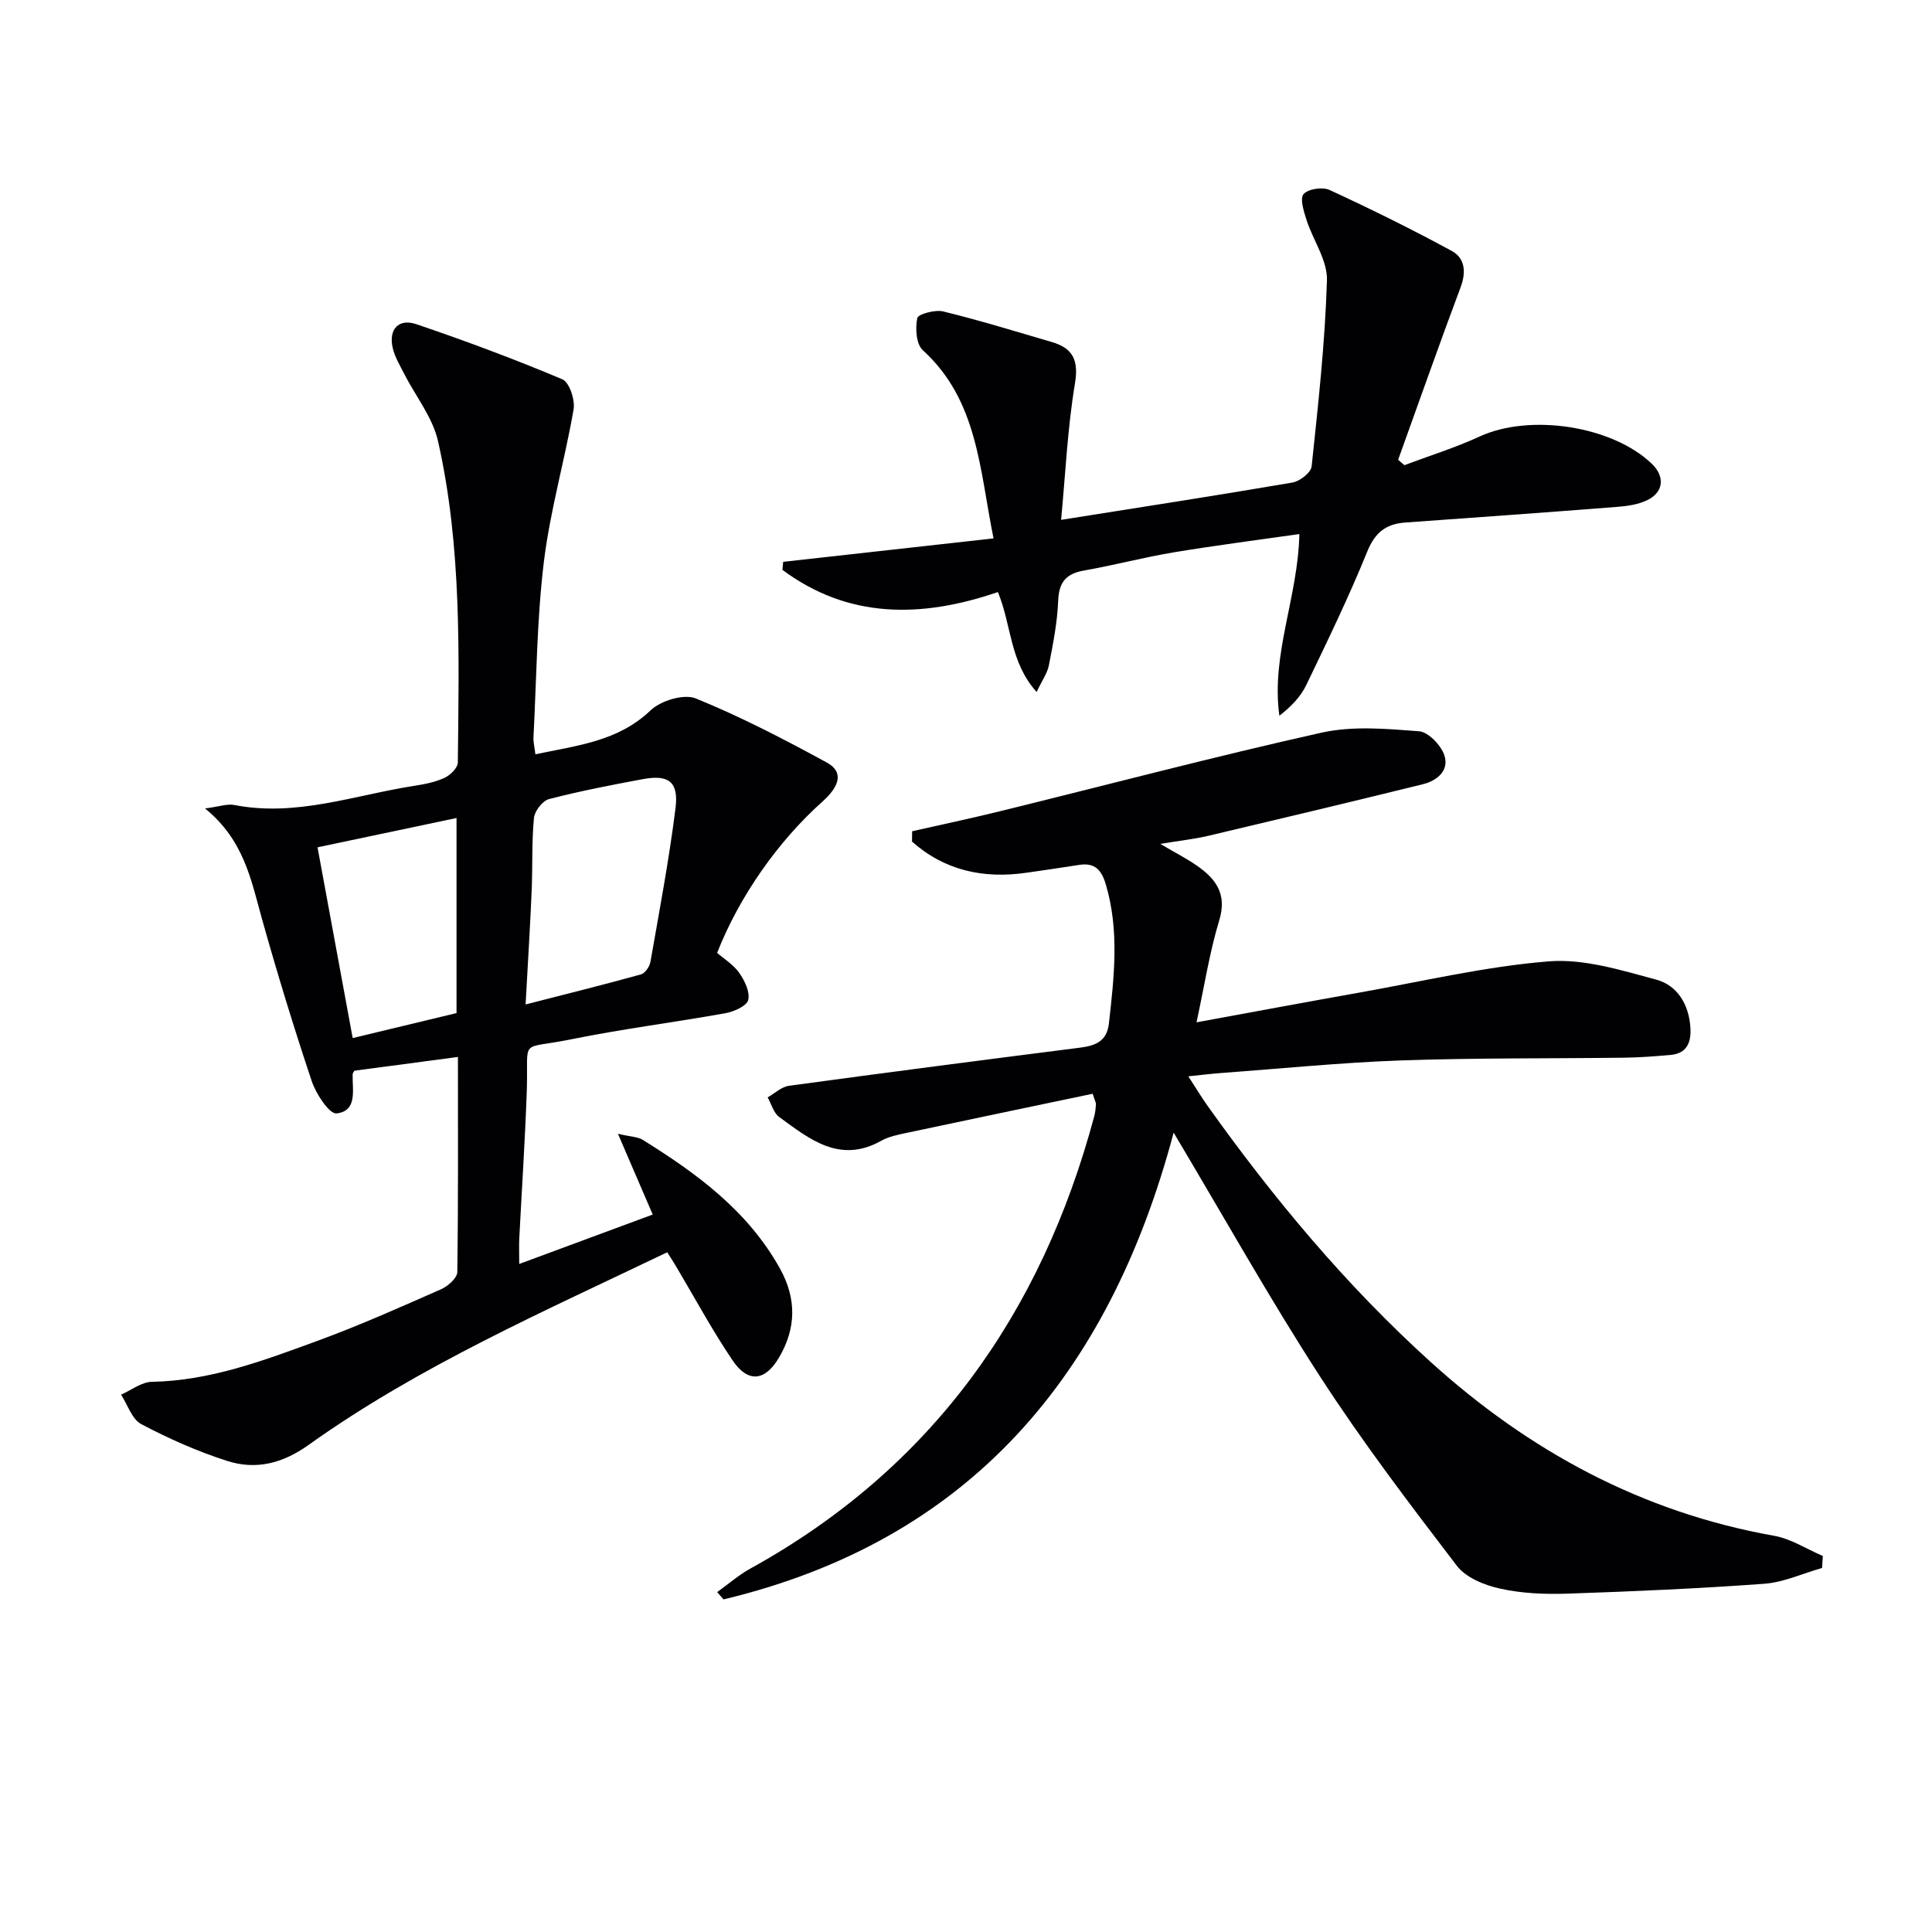 <svg enable-background="new 0 0 400 400" viewBox="0 0 400 400" xmlns="http://www.w3.org/2000/svg"><g fill="#010104"><path d="m188.85 172.1c6.03-1.37 12.09-2.64 18.09-4.12 22.23-5.46 44.37-11.32 66.71-16.3 6.44-1.43 13.45-.79 20.14-.28 1.92.15 4.52 2.85 5.23 4.92 1.09 3.18-1.44 5.31-4.45 6.05-14.79 3.64-29.6 7.18-44.42 10.68-2.85.67-5.78.98-9.93 1.67 3.2 1.88 5.48 3.04 7.55 4.48 3.95 2.74 6.33 5.87 4.66 11.35-2.01 6.62-3.06 13.52-4.7 21.11 11.33-2.07 22.5-4.17 33.69-6.15 13.06-2.32 26.06-5.41 39.22-6.47 7.29-.59 14.99 1.83 22.26 3.78 4.4 1.18 6.78 5.17 7.08 9.95.19 3.01-.69 5.35-4.15 5.65-3.13.27-6.27.52-9.4.56-15.46.2-30.92.03-46.37.57-12.44.44-24.85 1.7-37.28 2.61-1.96.14-3.92.39-6.75.68 1.59 2.45 2.73 4.35 4.01 6.15 13.67 19.17 28.66 37.16 46.17 53 20.44 18.49 43.76 31.11 71.11 35.98 3.5.62 6.72 2.75 10.08 4.18-.05.83-.1 1.65-.16 2.48-3.99 1.13-7.92 2.97-11.97 3.27-13.6 1-27.23 1.59-40.85 2.05-4.62.15-9.39-.05-13.88-1.05-3.21-.71-7.05-2.27-8.93-4.74-9.78-12.79-19.56-25.65-28.3-39.15-10.46-16.16-19.88-33-30.32-50.51-13.34 50.18-42.18 84.42-93.19 96.64-.44-.5-.88-1.01-1.32-1.51 2.28-1.63 4.41-3.51 6.85-4.86 37.57-20.73 60.26-52.74 71.23-93.69.21-.8.29-1.64.35-2.46.02-.3-.18-.61-.69-2.17-12.76 2.68-25.66 5.36-38.56 8.11-1.77.38-3.65.75-5.2 1.62-8.59 4.82-14.84-.33-21.14-4.92-1.16-.85-1.61-2.68-2.39-4.06 1.47-.83 2.87-2.19 4.43-2.4 20.06-2.74 40.14-5.33 60.23-7.89 3.19-.41 5.58-1.28 6-5.04 1.08-9.6 2.18-19.15-.62-28.69-.89-3.03-2.26-4.64-5.56-4.11-3.6.58-7.21 1.08-10.81 1.61-8.96 1.31-17.01-.43-23.78-6.44.02-.73.02-1.43.03-2.14z"/><path d="m94.81 218.83c-7.62 1.01-14.49 1.93-21.43 2.85-.1.19-.37.46-.37.75-.09 3.22 1.06 7.59-3.33 8.09-1.49.17-4.25-4.03-5.13-6.66-3.73-11.15-7.17-22.4-10.34-33.72-2.23-7.98-3.7-16.2-11.76-22.76 3.02-.39 4.61-1 6.03-.72 12.87 2.53 24.96-2.06 37.34-3.97 2.13-.33 4.32-.76 6.24-1.66 1.19-.55 2.72-2.07 2.73-3.17.23-22.28.85-44.64-4.11-66.55-1.11-4.91-4.63-9.27-6.99-13.9-.89-1.76-1.96-3.51-2.39-5.4-.87-3.82 1.21-6.14 4.9-4.89 10.2 3.46 20.31 7.23 30.23 11.41 1.45.61 2.66 4.26 2.33 6.21-1.83 10.58-4.87 20.99-6.16 31.61-1.46 12.02-1.52 24.22-2.15 36.34-.05.96.21 1.94.4 3.48 8.58-1.84 17.05-2.61 23.86-9.11 2.11-2.01 6.9-3.46 9.36-2.45 9.3 3.78 18.28 8.45 27.12 13.27 3.41 1.86 2.82 4.74-.9 8.07-9.19 8.21-17.21 19.61-21.82 31.34 1.41 1.22 3.37 2.41 4.57 4.12 1.13 1.6 2.27 3.97 1.87 5.62-.3 1.25-2.94 2.42-4.7 2.74-10.62 1.91-21.35 3.25-31.91 5.4-11.11 2.26-8.84-.61-9.24 10.89-.36 10.12-1.03 20.24-1.55 30.36-.07 1.31-.01 2.62-.01 5.27 9.76-3.61 18.77-6.94 27.64-10.23-2.42-5.63-4.53-10.52-7.2-16.72 2.77.64 4.12.63 5.09 1.23 11.24 6.98 21.78 14.7 28.43 26.63 3.49 6.26 3.4 12.38-.16 18.45-2.89 4.93-6.44 5.33-9.63.6-4.27-6.32-7.89-13.07-11.8-19.63-.49-.83-1.02-1.63-1.73-2.75-25.48 12.24-51.27 23.49-74.26 39.89-5.41 3.86-10.9 5.21-16.85 3.31-6.12-1.96-12.08-4.61-17.77-7.61-1.94-1.02-2.83-4.02-4.2-6.11 2.13-.93 4.24-2.62 6.39-2.66 12.06-.22 23.12-4.4 34.16-8.44 8.73-3.19 17.23-6.99 25.74-10.74 1.41-.62 3.31-2.32 3.33-3.55.21-14.66.13-29.3.13-44.53zm14.01-10.87c8.66-2.22 16.3-4.12 23.88-6.22.85-.24 1.79-1.6 1.96-2.57 1.86-10.6 3.86-21.18 5.2-31.85.68-5.47-1.44-7-6.75-6.01-6.51 1.21-13.03 2.47-19.44 4.13-1.34.35-2.98 2.47-3.12 3.91-.48 4.95-.26 9.97-.47 14.95-.31 7.42-.78 14.83-1.26 23.66zm-43.08-32.53c2.44 13.24 4.8 26.03 7.28 39.49 7.44-1.79 14.57-3.5 21.5-5.17 0-13.83 0-27.07 0-40.39-9.79 2.07-19.27 4.07-28.78 6.07z"/><path d="m214.62 143.27c-5.62-6.27-5.18-13.89-8.02-20.69-15.79 5.41-30.96 5.57-44.61-4.6.05-.55.11-1.11.16-1.66 14.25-1.59 28.5-3.17 43.55-4.85-2.92-14.43-3.26-28.6-14.65-38.97-1.37-1.25-1.57-4.53-1.14-6.63.17-.84 3.7-1.8 5.37-1.39 7.55 1.85 15 4.14 22.47 6.33 4.41 1.29 5.61 3.77 4.8 8.64-1.54 9.27-1.96 18.71-2.86 28.18 16.5-2.62 32.24-5.04 47.92-7.73 1.52-.26 3.81-2.06 3.95-3.34 1.36-12.82 2.78-25.67 3.17-38.55.12-4.1-2.87-8.26-4.23-12.47-.56-1.75-1.41-4.43-.61-5.35.95-1.09 3.92-1.53 5.38-.86 8.56 3.95 17.03 8.13 25.31 12.63 2.69 1.46 3.02 4.31 1.84 7.47-4.45 11.87-8.65 23.83-12.95 35.76.43.37.86.75 1.29 1.12 5.2-1.96 10.54-3.61 15.57-5.93 10.35-4.78 27.36-2.27 35.62 5.6 2.81 2.68 2.53 5.94-.98 7.61-1.88.89-4.13 1.2-6.24 1.36-14.57 1.14-29.16 2.19-43.74 3.23-3.98.28-6.28 2-7.9 5.98-3.81 9.39-8.24 18.53-12.64 27.67-1.16 2.42-3.13 4.45-5.57 6.36-1.76-12.73 3.85-24.46 4.14-37.62-8.78 1.26-17.46 2.36-26.09 3.8-6.22 1.04-12.33 2.67-18.54 3.76-3.74.66-5.16 2.46-5.31 6.3-.17 4.45-1.06 8.89-1.91 13.27-.32 1.68-1.43 3.19-2.55 5.57z"/></g></svg>